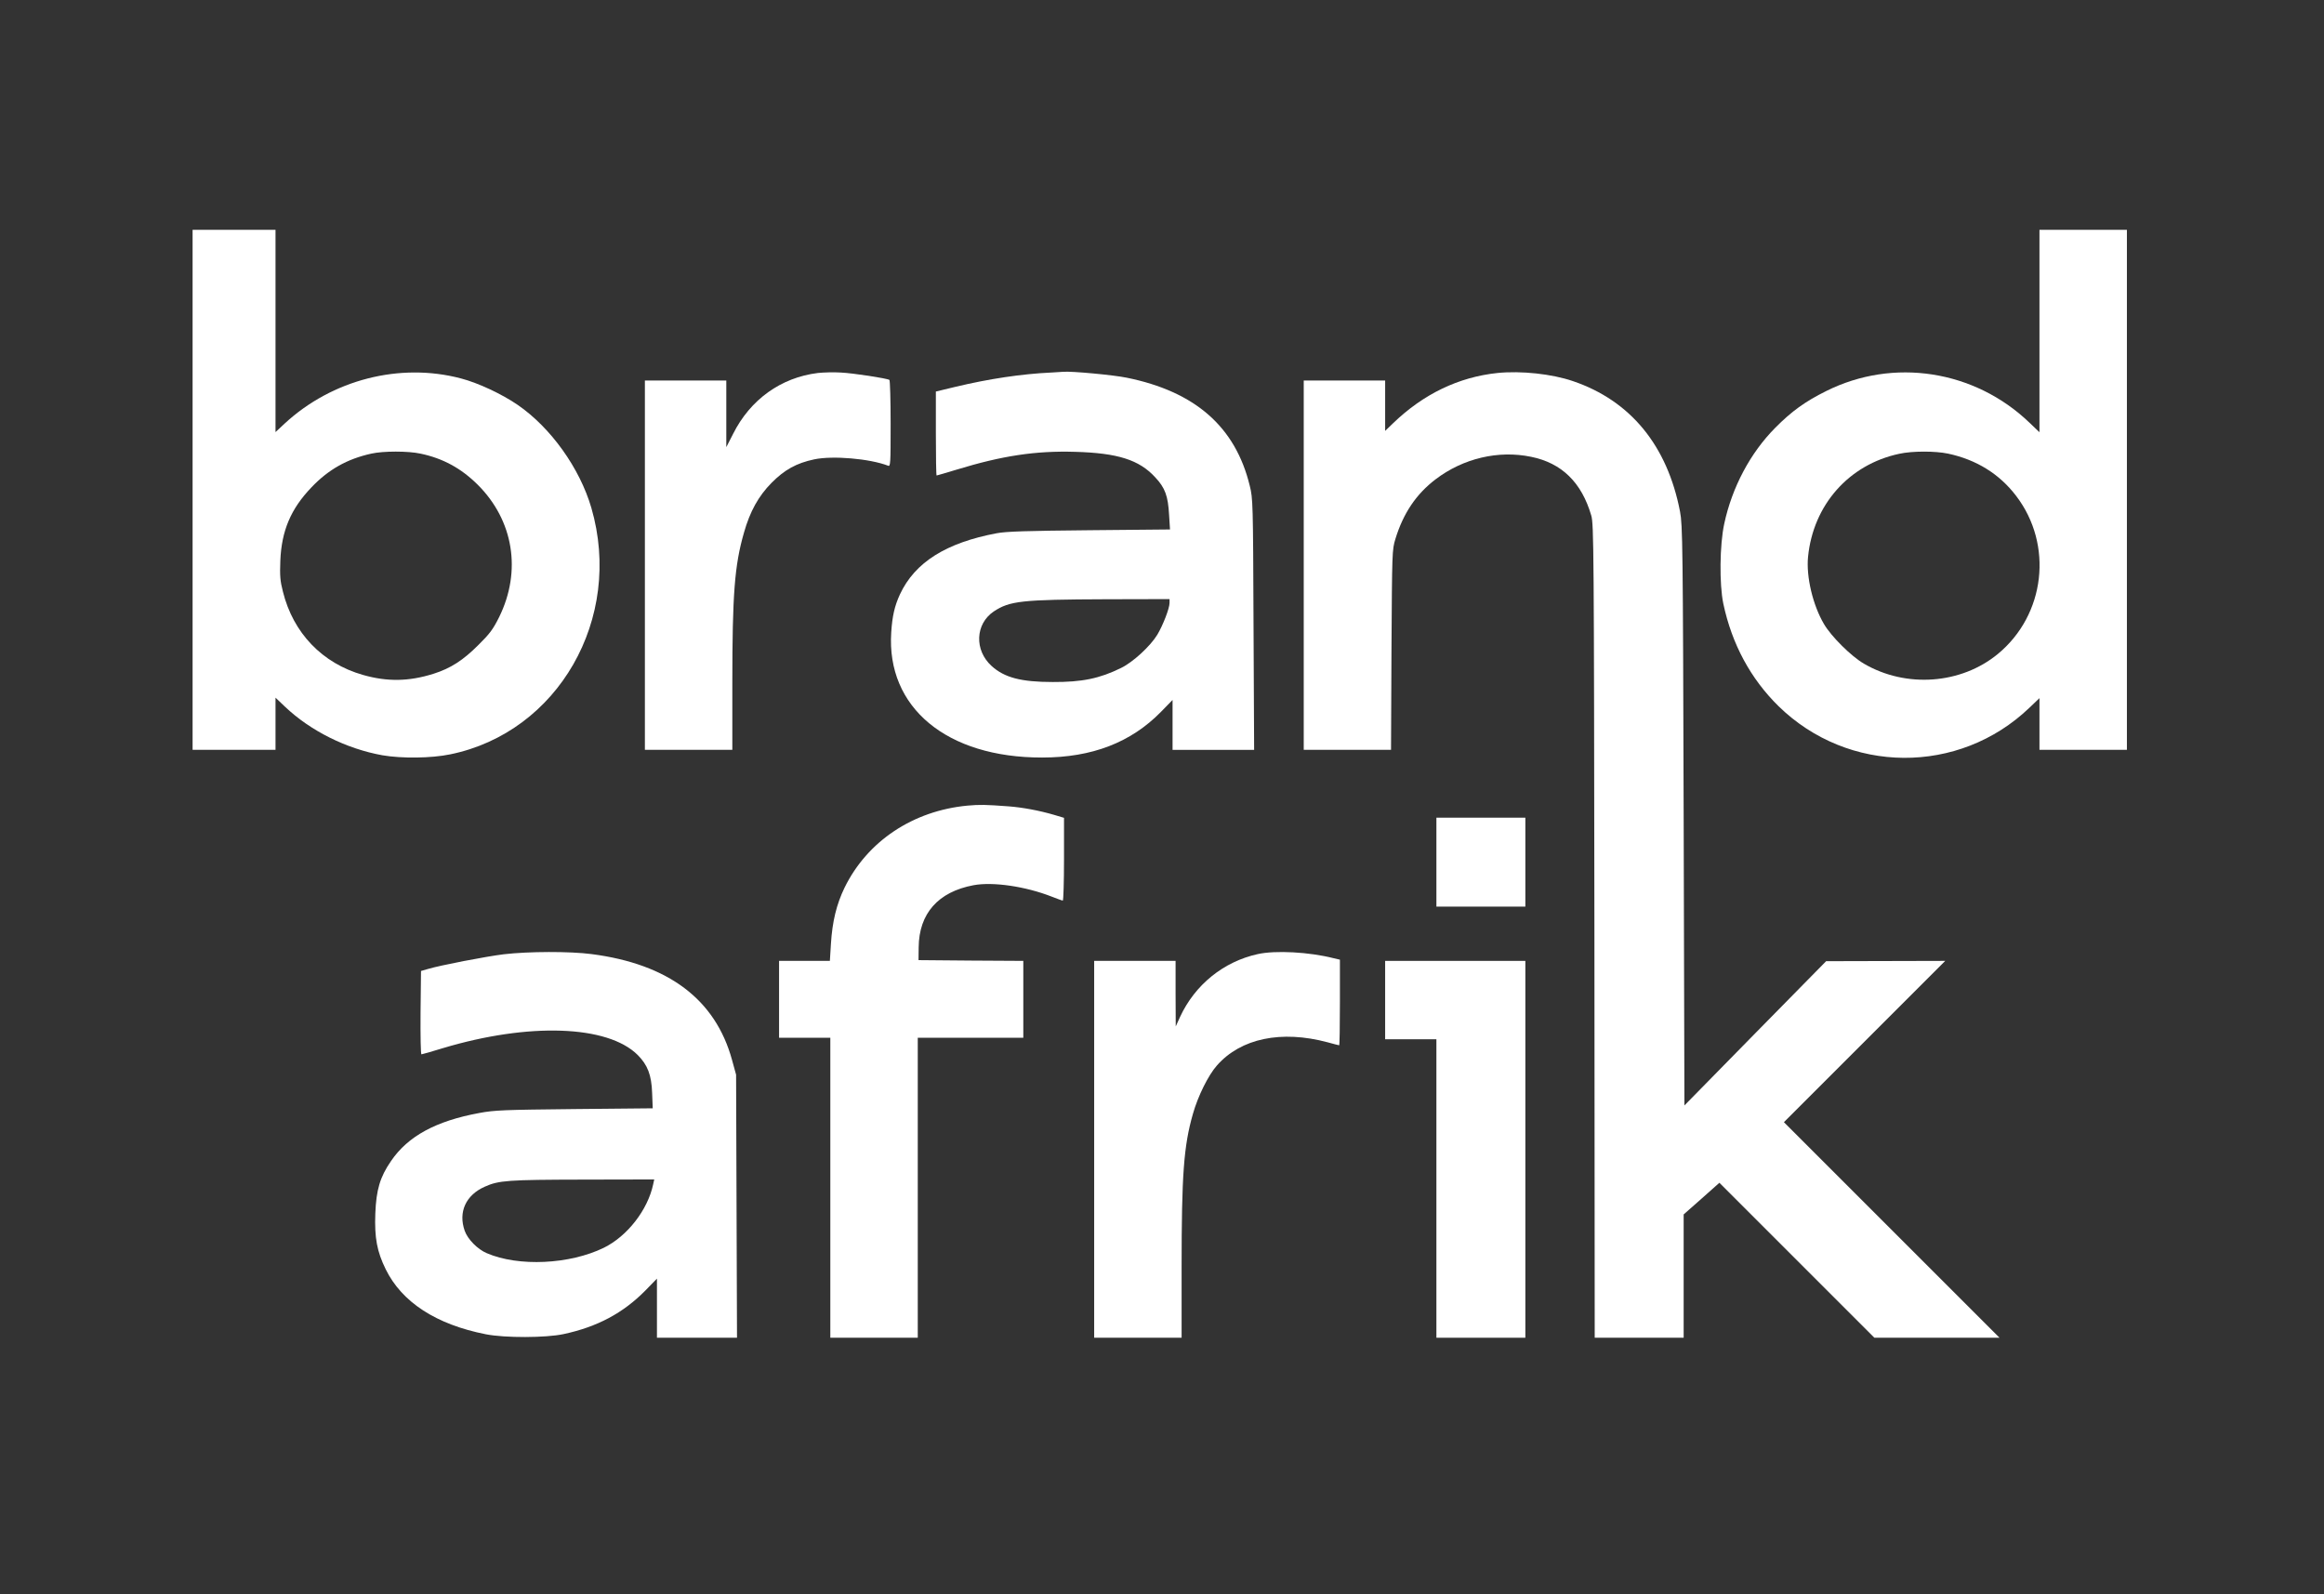 <?xml version="1.0" encoding="UTF-8" standalone="no"?>
<svg
   xmlns:dc="http://purl.org/dc/elements/1.1/"
   xmlns:cc="http://creativecommons.org/ns#"
   xmlns:rdf="http://www.w3.org/1999/02/22-rdf-syntax-ns#"
   xmlns:svg="http://www.w3.org/2000/svg"
   xmlns="http://www.w3.org/2000/svg"
   xmlns:sodipodi="http://sodipodi.sourceforge.net/DTD/sodipodi-0.dtd"
   xmlns:inkscape="http://www.inkscape.org/namespaces/inkscape"
   inkscape:version="1.0 (6e3e5246a0, 2020-05-07)"
   sodipodi:docname="logoblack.svg"
   id="svg24"
   preserveAspectRatio="xMidYMid meet"
   viewBox="0 0 1988.5 1364.25"
   height="1819"
   width="2651.333"
   version="1.0">
  <rect x="0" y="0" width="1988.5" height="1364.25" fill="#333333" stroke="none"/>
  <defs
     id="defs28" />
  <sodipodi:namedview
     inkscape:current-layer="svg24"
     inkscape:window-maximized="1"
     inkscape:window-y="27"
     inkscape:window-x="1656"
     inkscape:cy="1006.5517"
     inkscape:cx="1390"
     inkscape:zoom="0.31294964"
     units="px"
     showgrid="false"
     id="namedview26"
     inkscape:window-height="1016"
     inkscape:window-width="1864"
     inkscape:pageshadow="2"
     inkscape:pageopacity="0"
     guidetolerance="10"
     gridtolerance="10"
     objecttolerance="10"
     borderopacity="1"
     bordercolor="#666666"
     pagecolor="#ffffff" />
  <g
     id="g22"
     stroke="none"
     fill="#ffffff"
     transform="matrix(0.129,0,0,-0.129,-352.5,2015.55)">
    <path
       id="path2"
       d="m 4010,12375 v -1725 h 275 275 v 173 173 l 62,-59 c 169,-161 408,-280 647,-323 127,-22 324,-20 449,6 717,146 1150,902 937,1635 -77,264 -269,532 -488,683 -105,72 -262,146 -377,176 -405,107 -854,-8 -1169,-299 l -61,-57 v 671 671 h -275 -275 z m 1512,240 c 148,-31 269,-97 378,-205 239,-237 294,-574 143,-880 -40,-80 -61,-109 -138,-185 -101,-101 -183,-154 -296,-190 -164,-52 -308,-54 -469,-8 -270,77 -463,278 -531,553 -18,70 -21,104 -17,205 8,199 70,344 206,486 113,119 238,189 397,224 80,18 244,18 327,0 z" />
    <path
       id="path4"
       d="m 16260,13428 v -671 l -67,64 c -364,349 -902,432 -1348,209 -139,-69 -229,-134 -337,-243 -166,-167 -287,-395 -339,-638 -30,-138 -33,-400 -6,-529 57,-269 181,-498 366,-680 463,-453 1197,-458 1664,-11 l 67,64 v -171 -172 h 290 290 v 1725 1725 h -290 -290 z m -606,-813 c 187,-40 340,-134 451,-280 248,-324 194,-789 -121,-1049 -244,-201 -609,-228 -889,-64 -84,49 -216,180 -264,262 -74,125 -119,314 -106,446 34,345 271,613 605,684 86,19 238,19 324,1 z" />
    <path
       id="path6"
       d="m 8157,13150 c -244,-30 -448,-176 -562,-404 l -45,-88 v 221 221 h -270 -270 v -1225 -1225 h 290 290 v 443 c 0,589 15,782 77,997 40,142 97,244 183,331 86,87 165,131 283,156 122,26 368,5 490,-42 16,-7 17,11 17,278 0,157 -4,288 -8,291 -18,11 -240,45 -322,49 -47,3 -115,1 -153,-3 z" />
    <path
       id="path8"
       d="m 9705,13153 c -197,-9 -414,-42 -632,-94 l -133,-32 v -278 c 0,-154 2,-279 5,-279 3,0 63,18 133,39 301,92 523,126 787,118 281,-8 423,-53 529,-168 67,-71 86,-125 93,-251 l 6,-96 -534,-5 c -417,-4 -552,-8 -615,-20 -336,-63 -543,-193 -642,-405 -36,-78 -51,-145 -58,-252 -33,-499 368,-832 1001,-831 331,0 589,100 788,303 l 77,79 v -166 -165 h 271 270 l -4,833 c -3,807 -4,835 -25,919 -95,391 -362,625 -817,717 -88,18 -366,44 -420,39 -11,-1 -47,-3 -80,-5 z m 785,-1528 c 0,-36 -43,-147 -81,-211 -46,-76 -162,-183 -241,-221 -142,-70 -259,-94 -453,-93 -209,0 -320,29 -405,106 -116,105 -109,279 14,362 106,70 183,79 744,81 l 422,1 z" />
    <path
       id="path10"
       d="m 12665,13150 c -258,-27 -492,-140 -692,-333 l -53,-51 v 167 167 h -270 -270 v -1225 -1225 h 290 289 l 3,663 c 4,654 4,663 26,736 52,170 138,298 267,396 183,139 416,194 633,149 203,-41 335,-170 399,-389 17,-57 18,-213 21,-2757 l 2,-2698 h 295 295 v 409 409 l 119,105 118,105 514,-514 514,-514 h 415 415 l -715,715 -715,715 535,535 535,535 -395,-1 -395,-1 -470,-478 -470,-479 -5,1922 c -5,1806 -7,1928 -24,2017 -84,438 -328,736 -710,866 -140,48 -345,70 -501,54 z" />
    <path
       id="path12"
       d="m 9150,10280 c -362,-34 -665,-236 -816,-545 -53,-110 -81,-224 -90,-372 l -7,-113 h -168 -169 v -255 -255 h 170 170 v -995 -995 h 290 290 v 995 995 h 350 350 v 255 255 l -347,2 -348,3 1,85 c 2,224 129,368 364,412 129,24 346,-8 519,-76 36,-14 68,-26 73,-26 4,0 8,124 8,275 v 274 l -67,20 c -99,29 -209,49 -299,56 -161,12 -191,12 -274,5 z" />
    <path
       id="path14"
       d="m 12260,9905 v -295 h 295 295 v 295 295 h -295 -295 z" />
    <path
       id="path16"
       d="m 6075,9294 c -121,-15 -422,-73 -505,-98 l -45,-13 -3,-277 c -1,-152 1,-276 6,-276 4,0 68,18 142,41 570,171 1093,153 1292,-45 66,-66 92,-133 96,-252 l 4,-102 -518,-5 c -470,-5 -530,-7 -632,-26 -288,-53 -474,-154 -586,-319 -73,-106 -98,-191 -104,-348 -6,-161 11,-252 69,-370 107,-218 334,-366 664,-431 127,-25 398,-24 515,1 225,48 396,140 543,289 l 77,79 v -196 -196 h 265 266 l -3,873 -3,872 -27,98 c -110,401 -422,636 -931,702 -146,19 -418,18 -582,-1 z m 990,-1526 c -36,-170 -171,-344 -327,-421 -227,-111 -566,-127 -777,-36 -61,26 -126,92 -146,148 -44,125 7,237 133,293 93,42 155,46 650,47 l 474,1 z" />
    <path
       id="path18"
       d="m 11075,9295 c -227,-50 -416,-203 -515,-416 l -29,-64 -1,218 v 217 h -270 -270 V 8000 6750 h 290 290 v 468 c 0,613 14,804 75,1017 33,117 102,257 160,322 158,179 426,235 733,153 40,-11 74,-20 77,-20 3,0 5,128 5,284 v 284 l -43,10 c -161,41 -385,53 -502,27 z" />
    <path
       id="path20"
       d="m 11920,8990 v -260 h 170 170 v -990 -990 h 295 295 v 1250 1250 h -465 -465 z" />
  </g>
</svg>
